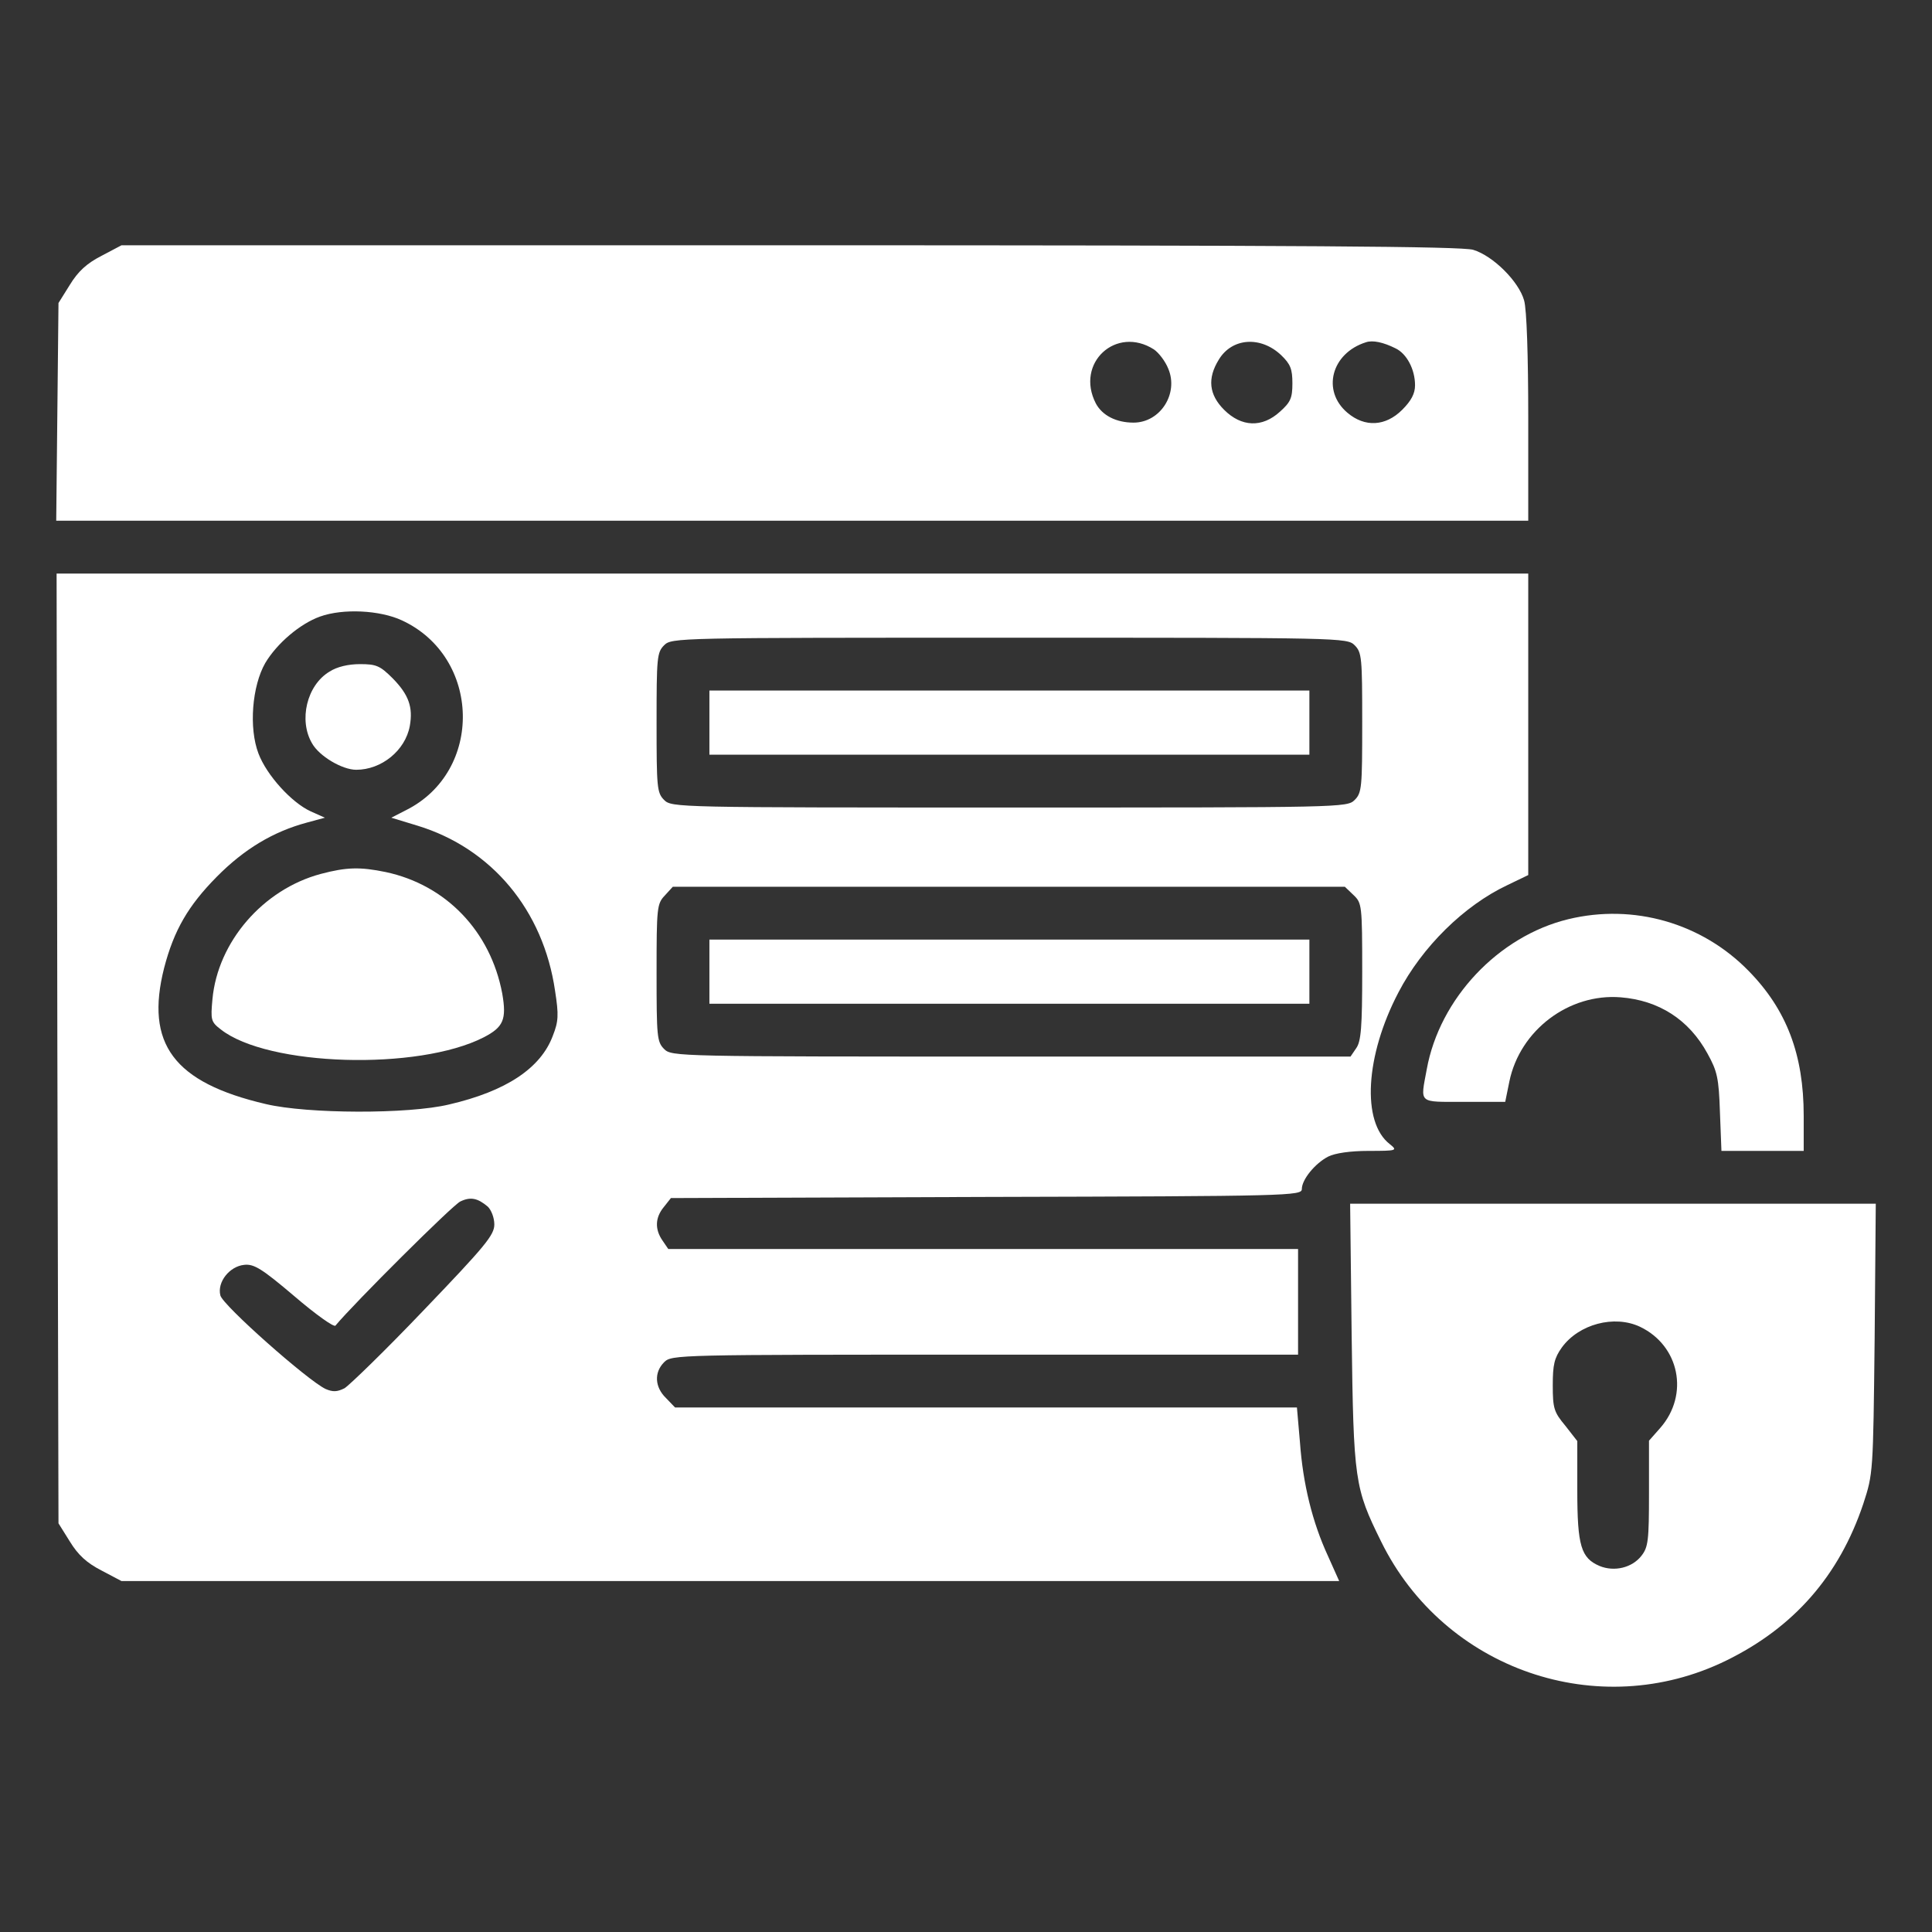<?xml version="1.0" encoding="utf-8"?>
<svg version="1.0" xmlns="http://www.w3.org/2000/svg" width="512pt" height="512pt" viewBox="0 0 512 512" preserveAspectRatio="xMidYMid meet">
  <rect x="0" y="0" width="512" height="512" fill="#333333" stroke="none"/>
  <g transform="translate(0,512) scale(0.1,-0.1)" fill="#000000" stroke="none">
    <path d="M269 4442 c-39 -20 -62 -41 -84 -77 l-30 -48 -3 -289 -3 -288 1950 0 1951 0 0 273 c0 162 -4 288 -11 311 -14 50 -82 118 -135 134 -32 9 -440 12 -1812 12 l-1770 0 -53 -28z m2789 -248 c13 -9 30 -31 38 -51 28 -66 -21 -143 -92 -143 -46 0 -83 19 -100 51 -55 107 54 207 154 143z m337 -15 c25 -24 30 -37 30 -75 0 -39 -5 -50 -33 -75 -47 -43 -102 -41 -148 5 -40 40 -45 83 -14 133 35 58 111 63 165 12z m303 18 c30 -14 52 -56 52 -98 0 -22 -10 -41 -34 -65 -44 -44 -99 -47 -145 -8 -69 58 -43 158 49 187 18 6 46 0 78 -16z" style="fill: rgb(255, 255, 255);"/>
    <path d="M152 2342 l3 -1259 30 -48 c22 -36 45 -57 84 -77 l53 -28 1614 0 1613 0 -30 67 c-41 89 -66 190 -74 301 l-8 92 -824 0 -824 0 -24 25 c-30 29 -32 68 -5 95 20 20 33 20 850 20 l830 0 0 140 0 140 -834 0 -835 0 -15 22 c-21 30 -20 61 3 89 l19 24 836 3 c806 2 836 3 836 21 0 25 35 68 70 86 18 9 58 15 107 15 76 0 77 1 56 18 -75 58 -65 234 23 402 63 121 174 230 288 284 l56 27 0 399 0 400 -1950 0 -1950 0 2 -1258z m913 1134 c210 -97 217 -400 11 -503 l-39 -20 69 -21 c197 -60 334 -224 365 -438 10 -64 9 -81 -6 -119 -32 -86 -124 -147 -275 -182 -108 -26 -375 -25 -485 1 -245 57 -321 160 -270 361 26 100 64 165 139 241 73 74 150 120 239 144 l48 13 -38 17 c-50 23 -116 95 -138 153 -26 68 -17 179 18 240 31 52 92 104 145 123 61 22 159 17 217 -10z m2525 -66 c19 -19 20 -33 20 -205 0 -172 -1 -186 -20 -205 -20 -20 -33 -20 -915 -20 -882 0 -895 0 -915 20 -19 19 -20 33 -20 205 0 172 1 186 20 205 20 20 33 20 915 20 882 0 895 0 915 -20z m-3 -662 c22 -21 23 -26 23 -203 0 -147 -3 -185 -16 -203 l-15 -22 -900 0 c-886 0 -899 0 -919 20 -19 19 -20 33 -20 202 0 173 1 183 22 205 l21 23 891 0 890 0 23 -22z m-2294 -826 c9 -9 17 -29 17 -47 0 -28 -24 -57 -186 -226 -102 -107 -198 -200 -211 -208 -20 -10 -31 -10 -50 -2 -47 22 -273 222 -279 248 -9 35 24 77 63 81 26 3 47 -10 133 -83 56 -48 105 -83 109 -78 49 59 312 321 331 329 27 13 46 9 73 -14z" style="fill: rgb(255, 255, 255);"/>
    <path d="M873 3340 c-60 -36 -82 -129 -46 -190 19 -34 80 -70 117 -70 67 0 130 51 142 116 9 50 -3 83 -45 126 -34 34 -44 38 -87 38 -31 0 -61 -7 -81 -20z" style="fill: rgb(255, 255, 255);"/>
    <path d="M850 2804 c-153 -41 -273 -180 -287 -332 -5 -55 -4 -60 22 -80 124 -98 523 -110 697 -21 52 27 61 47 49 116 -31 165 -149 288 -309 322 -68 14 -104 13 -172 -5z" style="fill: rgb(255, 255, 255);"/>
    <path d="M1880 3205 l0 -85 795 0 795 0 0 85 0 85 -795 0 -795 0 0 -85z" style="fill: rgb(255, 255, 255);"/>
    <path d="M1880 2545 l0 -85 795 0 795 0 0 85 0 85 -795 0 -795 0 0 -85z" style="fill: rgb(255, 255, 255);"/>
    <path d="M4156 2684 c-185 -45 -341 -210 -375 -398 -17 -92 -24 -86 98 -86 l110 0 11 54 c28 136 158 234 295 223 101 -8 181 -59 230 -149 26 -47 30 -65 33 -155 l4 -103 109 0 109 0 0 93 c0 162 -45 281 -146 384 -124 127 -305 179 -478 137z" style="fill: rgb(255, 255, 255);"/>
    <path d="M3582 1583 c5 -389 8 -406 78 -548 167 -340 576 -481 914 -316 180 88 300 225 364 416 26 80 26 81 30 438 l3 357 -696 0 -697 0 4 -347z m764 21 c105 -50 131 -180 54 -268 l-30 -34 0 -139 c0 -125 -2 -143 -20 -166 -25 -32 -72 -43 -111 -27 -49 21 -59 53 -59 200 l0 131 -32 41 c-30 36 -33 46 -33 107 0 54 4 72 24 100 45 62 139 87 207 55z" style="fill: rgb(255, 255, 255);"/>
  </g>
</svg>